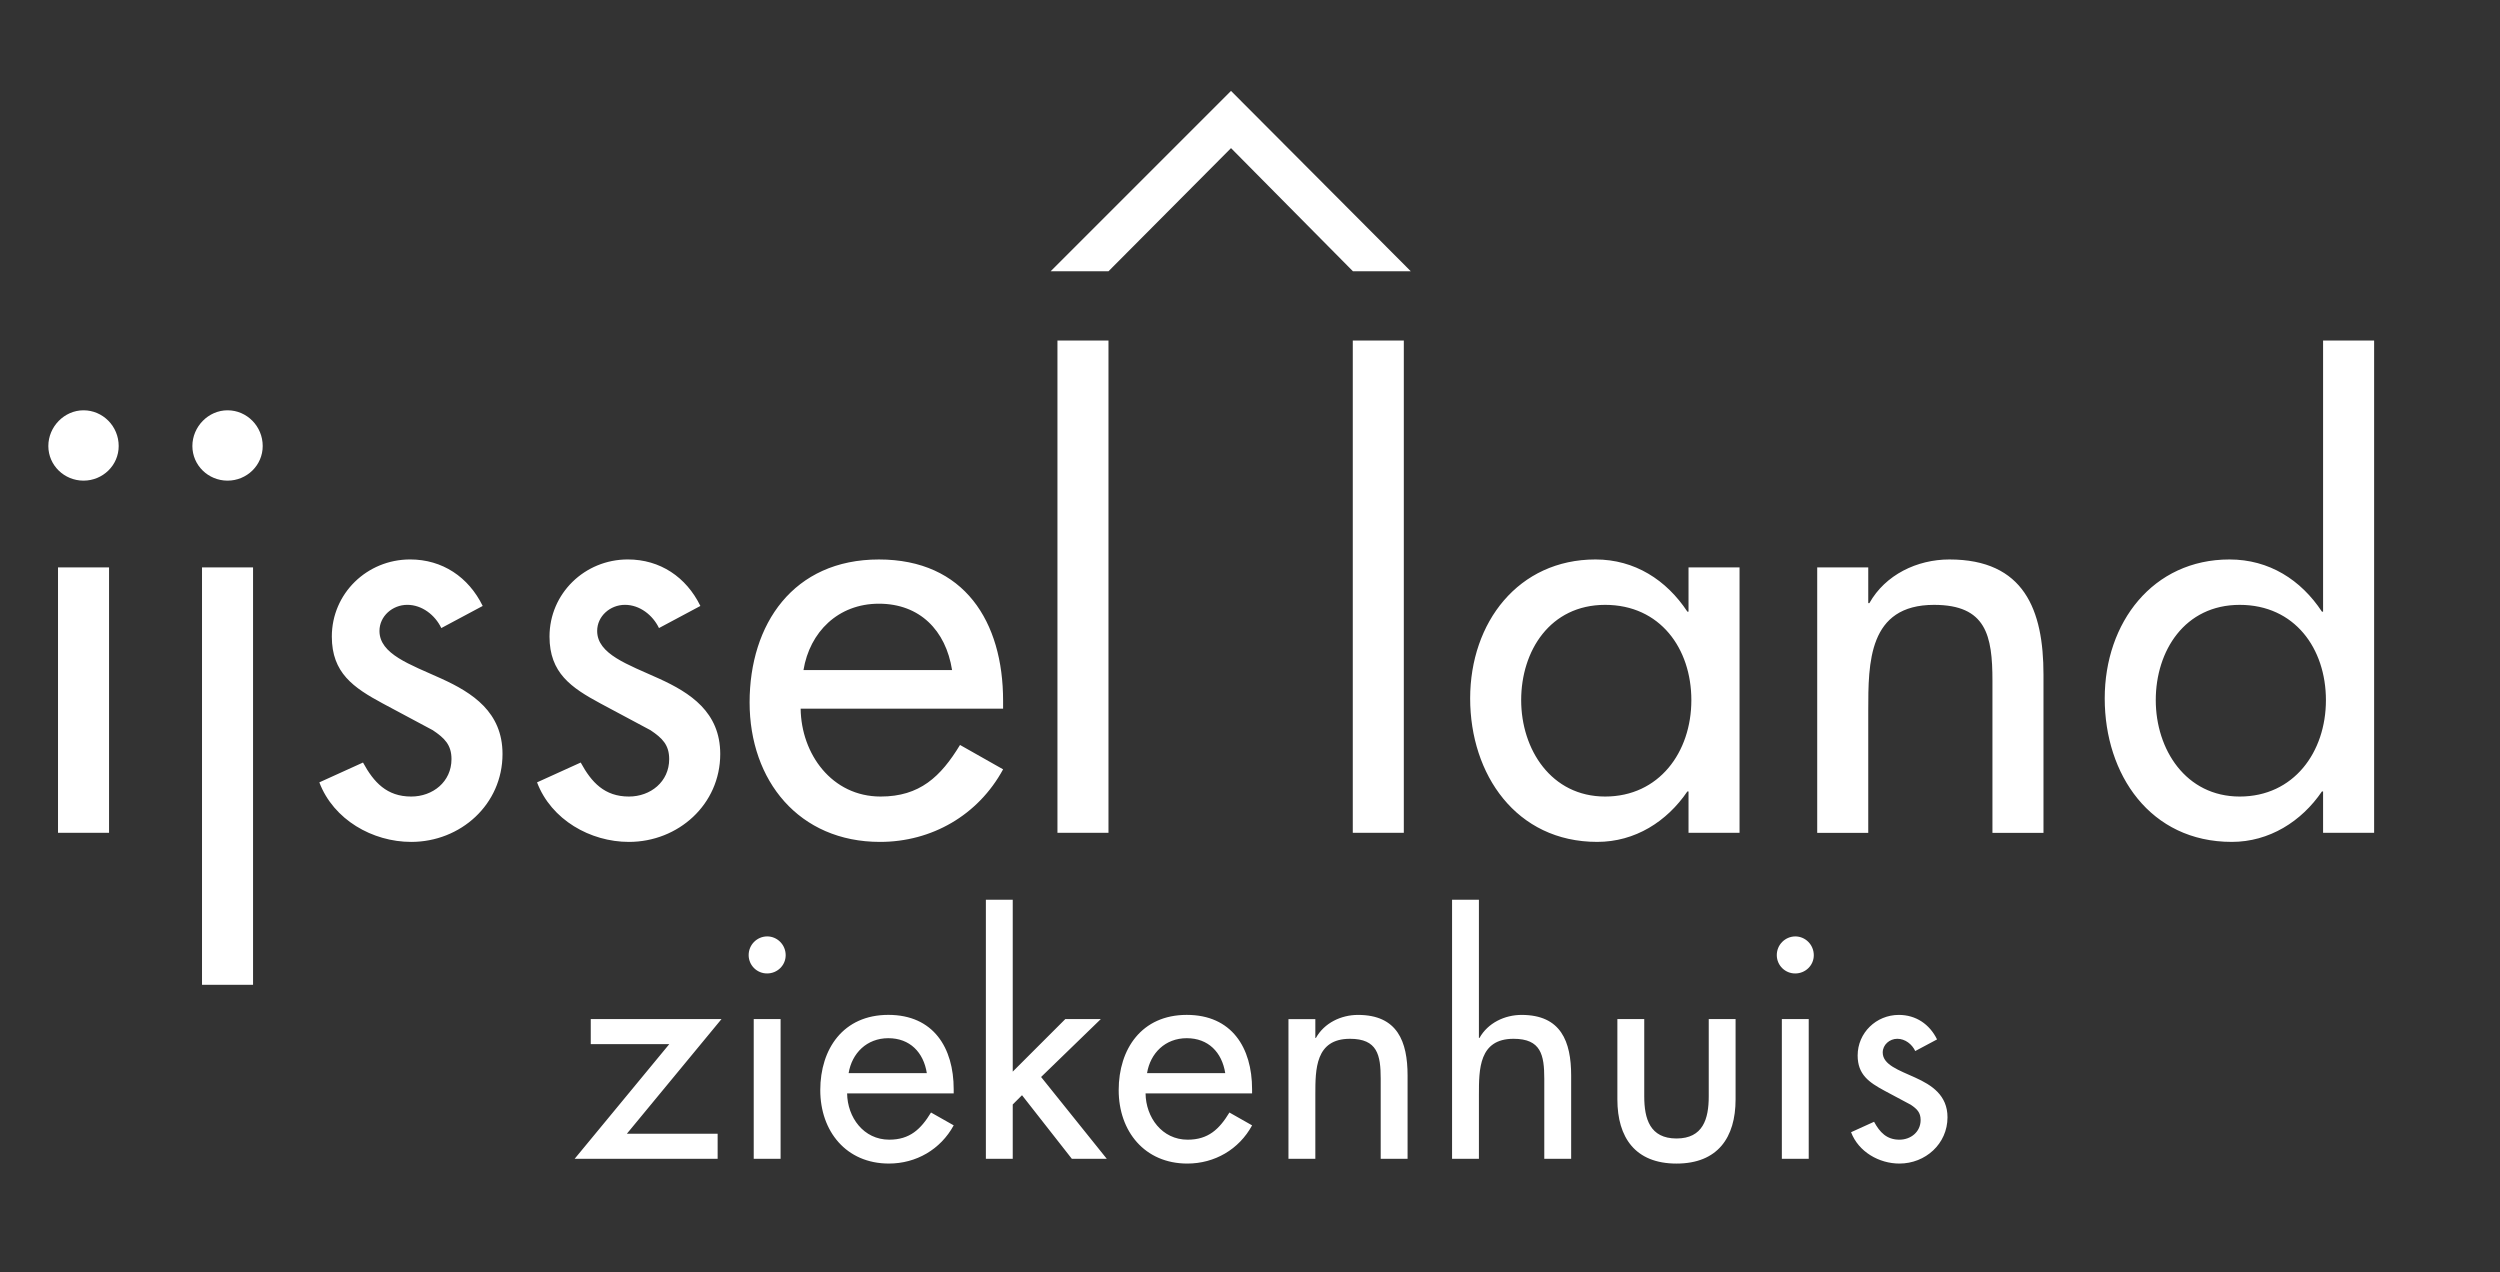 <?xml version="1.0" encoding="UTF-8"?><svg id="Layer_1" xmlns="http://www.w3.org/2000/svg" viewBox="0 0 2450.17 1246.87"><rect x="0" y="0" width="2450.17" height="1246.87" fill="#333333" stroke="none"/><defs><style>.cls-1{fill:#fff;fill-rule:evenodd;}</style></defs><path class="cls-1" d="m56.85,556.1h50.02v260.12h-50.02v-260.12Zm59.47-118.96c0,18.9-15.56,33.92-34.46,33.92s-34.49-15.02-34.49-33.92,15.59-35.02,34.49-35.02,34.46,15.58,34.46,35.02Zm81.66,118.96h50.02v409.09h-50.02v-409.09Zm59.49-118.96c0,18.9-15.56,33.92-34.46,33.92s-34.47-15.02-34.47-33.92,15.56-35.02,34.47-35.02c18.88-.01,34.46,15.58,34.46,35.02h0Zm175.04,178.4c-6.11-12.78-18.91-22.76-33.36-22.76s-27.25,11.1-27.25,25.58c0,22.77,30.02,32.8,60.59,46.69,30.56,13.9,60.01,32.8,60.01,73.91,0,49.47-41.11,86.16-89.49,86.16-37.79,0-76.15-21.66-90.04-58.36l42.8-19.43c10.56,19.43,23.35,33.33,47.24,33.33,21.13,0,39.48-14.44,39.48-36.68,0-13.88-6.68-20.57-18.35-28.35l-48.92-26.15c-28.9-15.55-50.01-30.01-50.01-65.59,0-42.23,34.46-75.6,76.72-75.6,31.67,0,57.25,17.24,71.15,45.58l-40.57,21.67h0Zm213.33,0c-6.12-12.78-18.9-22.76-33.36-22.76s-27.22,11.1-27.22,25.58c0,22.77,30,32.8,60.58,46.69,30.57,13.9,60.04,32.8,60.04,73.91,0,49.47-41.14,86.16-89.49,86.16-37.81,0-76.15-21.66-90.05-58.36l42.79-19.43c10.56,19.43,23.35,33.33,47.26,33.33,21.13,0,39.45-14.44,39.45-36.68,0-13.88-6.67-20.57-18.33-28.35l-48.92-26.15c-28.91-15.55-50.04-30.01-50.04-65.59,0-42.23,34.49-75.6,76.72-75.6,31.7,0,57.26,17.24,71.15,45.58l-40.58,21.67h0Zm138.84,78.96c.54,44.46,30.57,86.16,78.39,86.16,38.35,0,58.91-19.45,77.81-50.56l42.23,23.89c-24.45,45.02-70.02,71.13-120.62,71.13-79.48,0-127.83-60.01-127.83-136.71s42.79-140.09,126.73-140.09,121.71,61.15,121.71,138.41v7.78h-198.41s0-.01,0-.01Zm148.41-37.79c-6.12-38.91-31.67-65.04-71.7-65.04s-67.82,27.81-73.93,65.04h145.62Zm103.28-322.96h50.01v482.48h-50.01v-482.48h0Zm289.45,0h50.01v482.48h-50.01v-482.48h0Zm379.04,482.48h-50v-40.56h-1.12c-20.01,29.45-51.14,49.44-88.38,49.44-79.49,0-124.51-66.15-124.51-140.62s47.25-136.18,122.84-136.18c38.35,0,69.48,20.01,90.05,51.14h1.12v-43.34h50v260.12h0Zm-47.22-130.05c0-50.58-30.6-93.38-84.51-93.38s-82.28,45.03-82.28,93.38,29.48,94.48,82.28,94.48,84.51-43.37,84.51-94.48h0Zm173.37-95.06h1.09c15.58-27.79,46.72-42.81,78.4-42.81,73.36,0,92.25,49.47,92.25,112.84v155.08h-50.02v-148.94c0-44.49-6.11-74.49-57.25-74.49-64.47,0-64.47,56.68-64.47,103.95v119.49h-50.02v-260.13h50.02v35.02h0Zm445.77,184.55h-1.12c-20.01,29.45-51.7,49.44-88.35,49.44-80.05,0-124.54-66.15-124.54-140.62s47.25-136.18,122.28-136.18c38.91,0,70.06,20.01,90.61,51.14h1.12v-265.7h50.02v482.48h-50.02v-40.56h0Zm2.78-89.49c0-50.58-30.57-93.38-84.49-93.38s-82.28,45.03-82.28,93.38,29.45,94.48,82.28,94.48,84.49-43.37,84.49-94.48h0Z"/><path class="cls-1" d="m1029.74,265.83h56.68l120.06-120.66,119.46,120.66h56.69l-176.16-176.73-176.74,176.73Zm-326.41,845.28v24.58h-140.13l92.72-112.34h-76.94v-24.58h128.14l-92.73,112.34h88.93,0Zm35.37-112.34h26.33v136.92h-26.33v-136.92Zm31.31-62.59c0,9.96-8.21,17.86-18.14,17.86-9.93.09-18.05-7.88-18.14-17.81,0-.02,0-.04,0-.05-.09-10.1,8.03-18.36,18.13-18.44,0,0,0,0,.01,0,9.93,0,18.14,8.18,18.14,18.44Zm60.22,135.44c.3,23.41,16.1,45.34,41.27,45.34,20.17,0,31-10.23,40.96-26.63l22.23,12.59c-12.89,23.68-36.86,37.44-63.5,37.44-41.83,0-67.27-31.59-67.27-71.97s22.5-73.75,66.7-73.75,64.06,32.19,64.06,72.85v4.1h-104.45Zm78.12-19.87c-3.22-20.49-16.68-34.25-37.73-34.25s-35.69,14.64-38.92,34.25h76.65Zm84.19-1.47l51.52-51.5h34.8l-58.52,56.74,64.37,80.18h-34.23l-48.84-62.32-9.09,9.07v53.25h-26.33v-253.92h26.33v168.5h0Zm130.19,21.35c.27,23.41,16.08,45.34,41.23,45.34,20.21,0,31-10.23,40.96-26.63l22.22,12.59c-12.84,23.68-36.85,37.44-63.46,37.44-41.83,0-67.29-31.59-67.29-71.97s22.53-73.75,66.69-73.75,64.04,32.19,64.04,72.85v4.1h-104.39s0,.01,0,.01Zm78.09-19.88c-3.22-20.49-16.65-34.25-37.73-34.25s-35.69,14.64-38.91,34.25h76.64Zm88.3-34.53h.58c8.18-14.64,24.58-22.54,41.24-22.54,38.64,0,48.58,26.07,48.58,59.4v81.62h-26.34v-78.4c0-23.41-3.22-39.21-30.12-39.21-33.94,0-33.94,29.87-33.94,54.72v62.9h-26.34v-136.92h26.34v18.43h-.01Zm160.31-135.44v135.44h.58c8.21-14.64,24.58-22.54,41.27-22.54,38.61,0,48.56,26.07,48.56,59.4v81.62h-26.34v-78.4c0-23.41-3.22-39.21-30.12-39.21-33.94,0-33.94,29.87-33.94,54.72v62.9h-26.32v-253.92h26.3s0-.01,0-.01Zm162.04,117v75.77c0,21.93,5.58,41.24,31.62,41.24s31.59-19.3,31.59-41.24v-75.77h26.3v78.7c0,37.44-17.56,62.9-57.91,62.9s-57.94-25.46-57.94-62.9v-78.7h26.33Zm134.86,0h26.34v136.92h-26.34v-136.92Zm31.31-62.59c0,9.96-8.21,17.86-18.13,17.86-9.92.09-18.04-7.87-18.13-17.79,0-.02,0-.04,0-.07-.09-10.1,8.03-18.36,18.13-18.44h0c9.92,0,18.13,8.18,18.13,18.44Zm99.43,93.9c-3.19-6.74-9.93-12.01-17.56-12.01s-14.32,5.85-14.32,13.45c0,12.01,15.78,17.28,31.87,24.59,16.11,7.31,31.62,17.25,31.62,38.91,0,26.04-21.66,45.34-47.12,45.34-19.88,0-40.08-11.43-47.39-30.73l22.54-10.23c5.55,10.23,12.28,17.56,24.85,17.56,11.12,0,20.78-7.6,20.78-19.3,0-7.31-3.5-10.82-9.65-14.94l-25.73-13.74c-15.23-8.21-26.34-15.81-26.34-34.53,0-22.24,18.16-39.79,40.37-39.79,16.69,0,30.14,9.07,37.44,24.02l-21.36,11.39h0Z"/></svg>